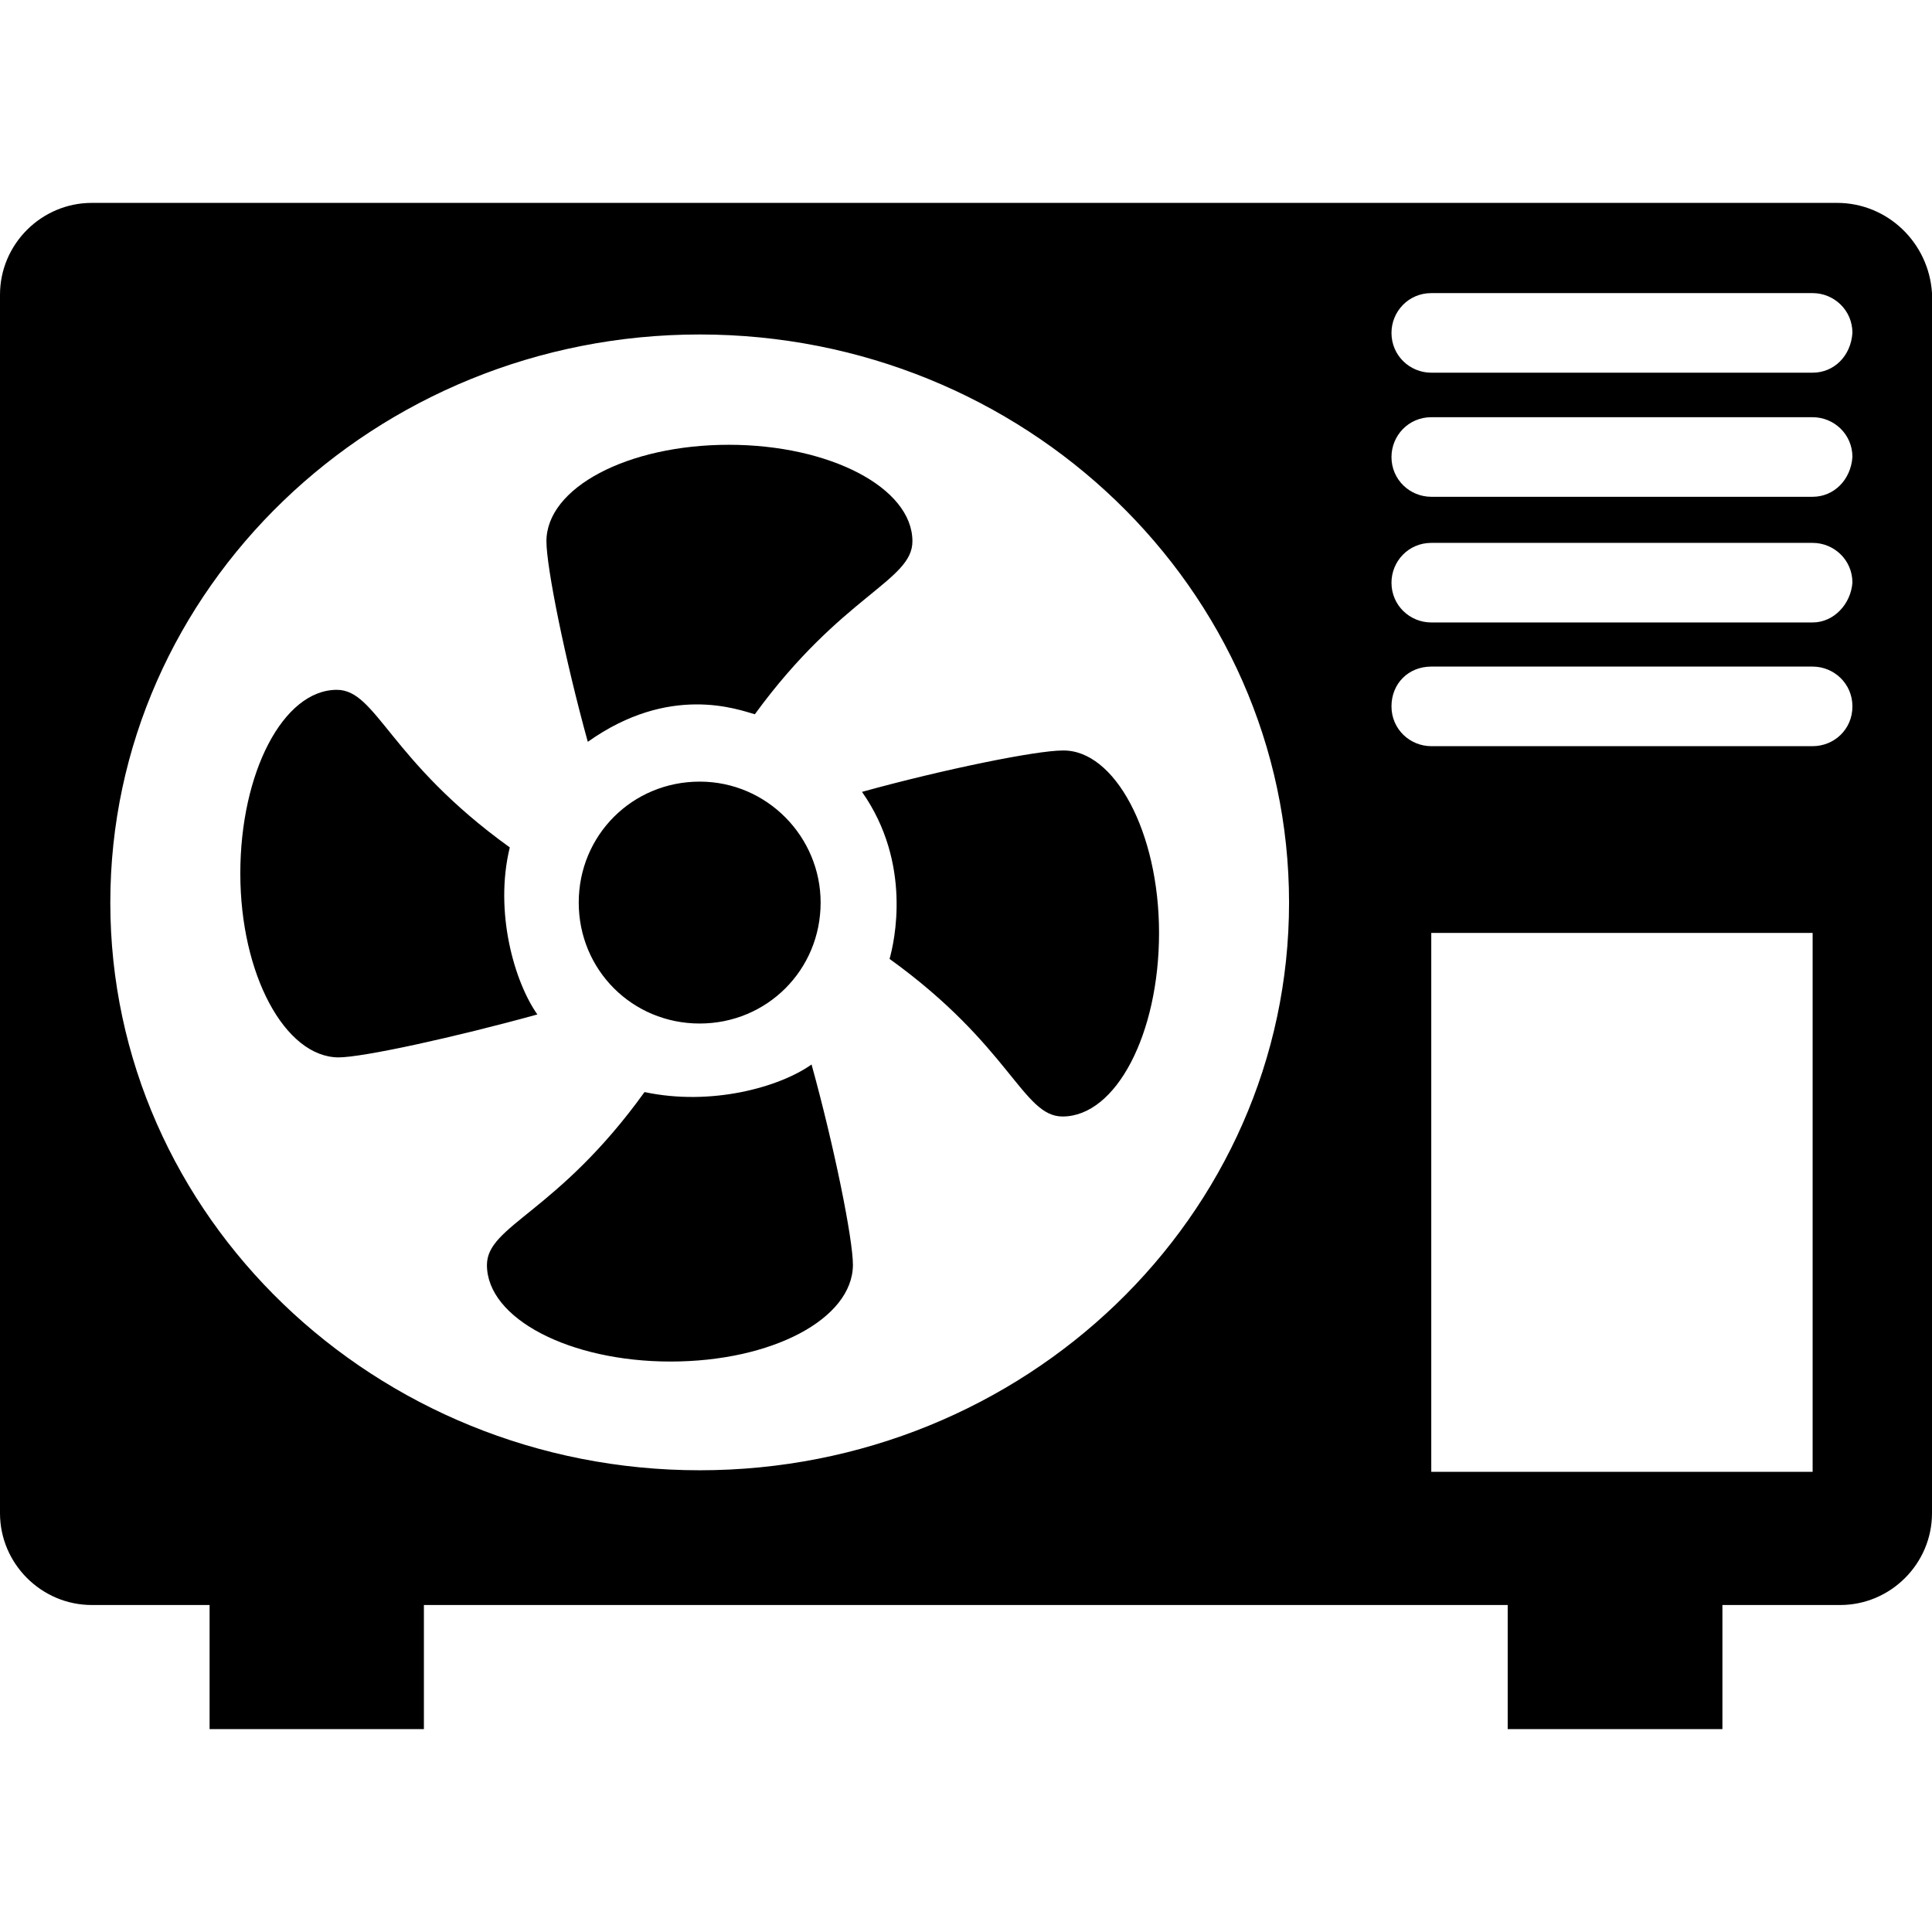 <svg fill="#000000" height="800px" width="800px" version="1.1" id="Capa_1" xmlns="http://www.w3.org/2000/svg" xmlns:xlink="http://www.w3.org/1999/xlink" viewBox="0 0 490.4 490.4" xml:space="preserve">
<g>
	<g>
		<g>
			<path d="M185,112.9c25.6,0,46.6,10.9,46.6,24.5c0,10.1-17.9,13.6-40,43.9c-4.3-1.2-21.6-7.8-42.4,7c-5.8-21-10.5-44.3-10.5-50.9
				C138.7,123.8,159.3,112.9,185,112.9z M208.3,229.1c0,17.1-13.6,30.7-30.7,30.7s-30.7-13.6-30.7-30.7s13.6-30.7,30.7-30.7
				S208.3,212.4,208.3,229.1z M61,221.7c0-25.6,10.9-46.6,24.5-46.6c10.1,0,13.2,17.9,43.9,40c-4,16.4,1.2,34.2,7,42.4
				c-21,5.8-44.3,10.9-50.5,10.9C72.3,268.3,61,247.3,61,221.7z M170.2,345.6c-25.6,0-46.6-10.9-46.6-24.5c0-10.1,17.9-13.2,40-43.9
				c16.9,3.6,34.2-1.2,42.4-7c5.8,21,10.5,44.3,10.5,50.9C216.4,334.8,195.9,345.6,170.2,345.6z M294.2,236.8
				c0,25.6-10.9,46.6-24.5,46.6c-10.1,0-13.2-17.9-43.9-40c1.2-4.3,5.8-24.2-7-42.4c21-5.8,44.3-10.5,50.9-10.5
				C282.9,190.2,294.2,211.2,294.2,236.8z"></path>
			<path d="M466.3,51.5h-443C10.5,51.5,0,62,0,74.8v309.3c0,12.8,10.5,23.3,23.3,23.3h29.9v31.5h54.4v-31.5h275.1v31.5h54.5v-31.5
				h29.9c12.8,0,23.3-10.5,23.3-23.3V74.4C489.6,61.6,479.1,51.5,466.3,51.5z M177.6,373.2C95.2,373.2,28,308.7,28,229.1
				S95.2,84.9,177.6,84.9s149.6,64.5,149.6,144.2S260,373.2,177.6,373.2z M460.1,373.6h-96.8V236.8h96.8L460.1,373.6L460.1,373.6z
				 M460.1,189.4h-96.8c-5.4,0-10.1-4.3-10.1-10.1s4.3-10.1,10.1-10.1h96.8c5.4,0,10.1,4.3,10.1,10.1
				C470.2,185.2,465.5,189.4,460.1,189.4z M460.1,158h-96.8c-5.4,0-10.1-4.3-10.1-10.1c0-5.4,4.3-10.1,10.1-10.1h96.8
				c5.4,0,10.1,4.3,10.1,10.1C469.8,153.3,465.5,158,460.1,158z M460.1,126.1h-96.8c-5.4,0-10.1-4.3-10.1-10.1
				c0-5.4,4.3-10.1,10.1-10.1h96.8c5.4,0,10.1,4.3,10.1,10.1C469.8,121.8,465.5,126.1,460.1,126.1z M460.1,94.6h-96.8
				c-5.4,0-10.1-4.3-10.1-10.1c0-5.4,4.3-10.1,10.1-10.1h96.8c5.4,0,10.1,4.3,10.1,10.1C469.8,90.4,465.5,94.6,460.1,94.6z"></path>
		</g>
	</g>
</g>
</svg>